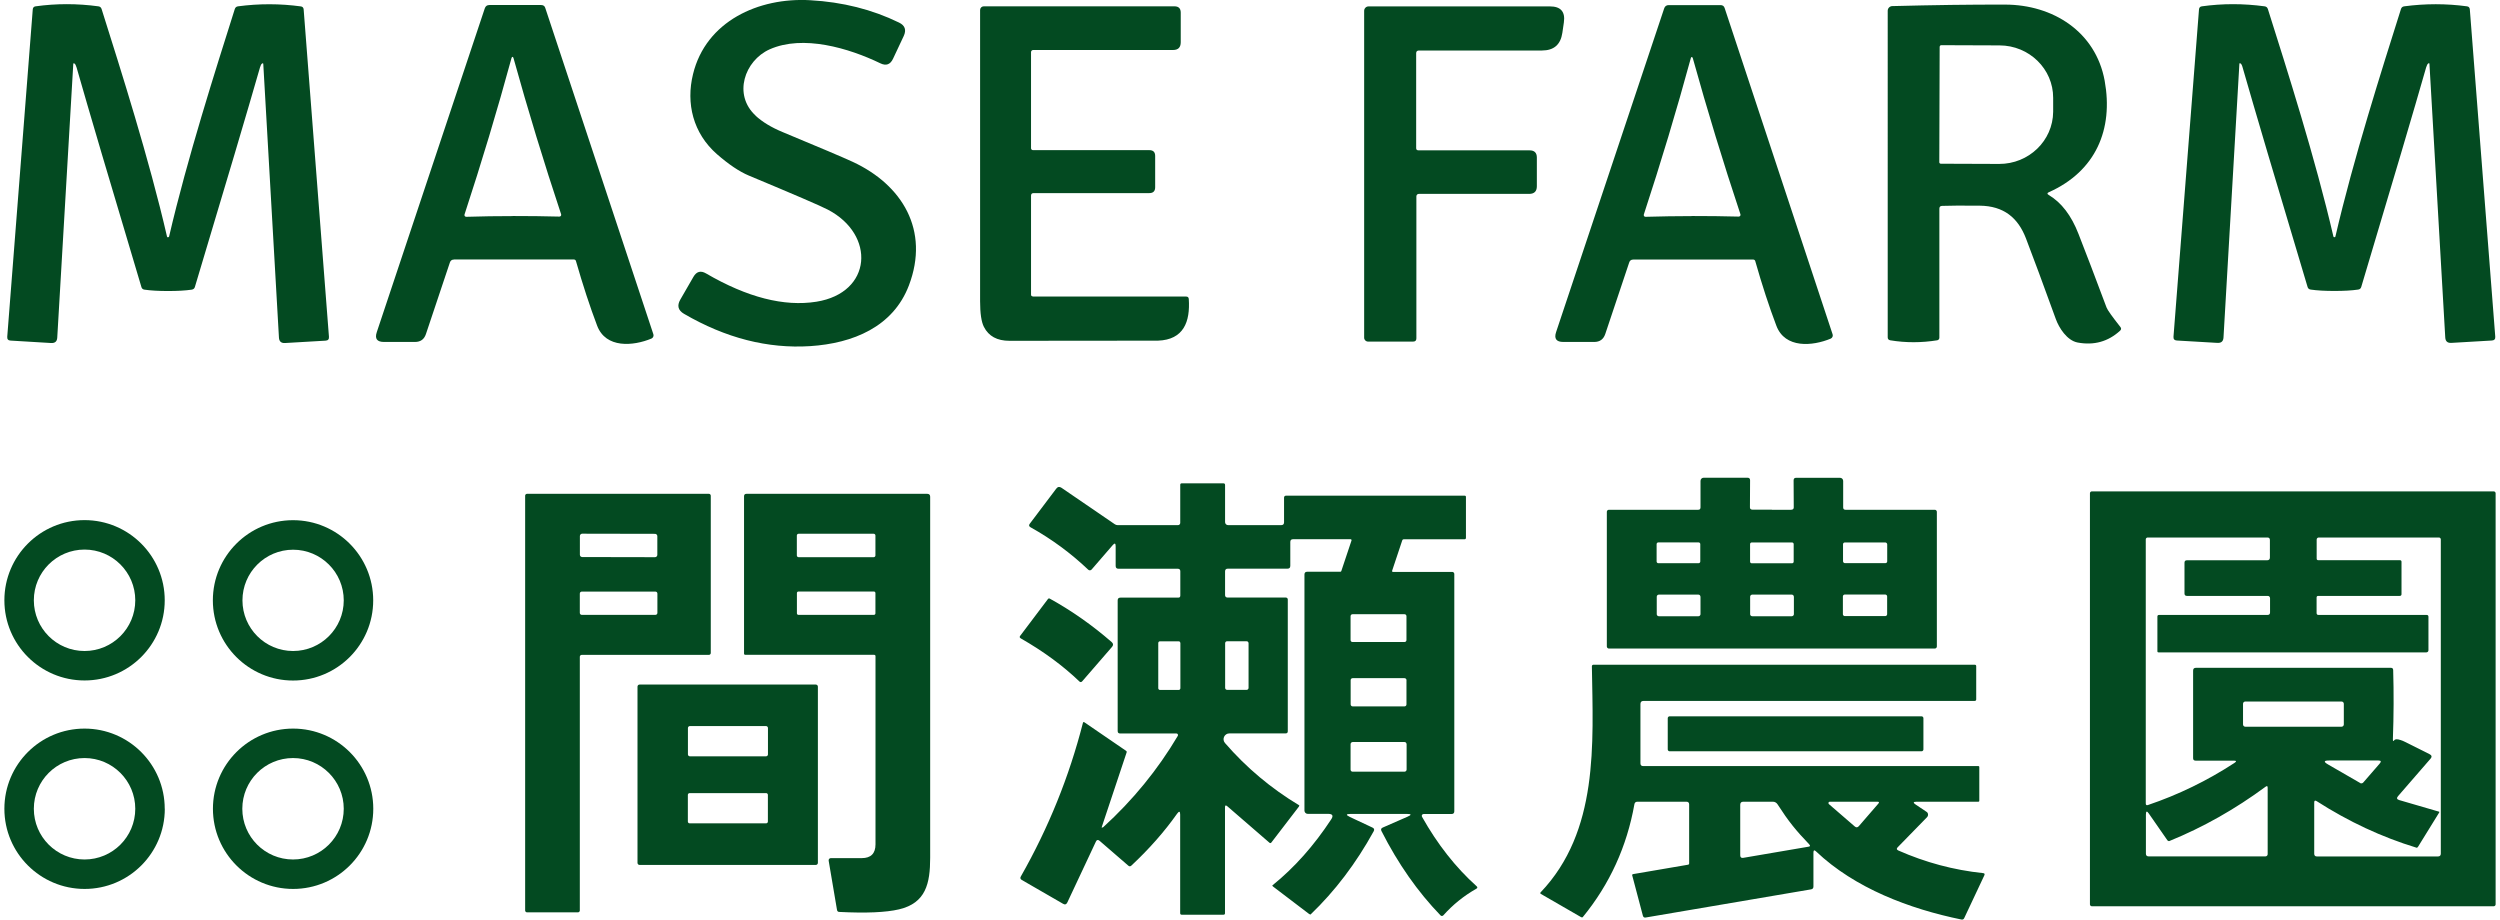 <?xml version="1.0" encoding="UTF-8"?><svg id="uuid-930f81d0-44e9-46f0-be02-b8b5e9cd1f6e" xmlns="http://www.w3.org/2000/svg" width="348" height="128" viewBox="0 0 348 128"><rect y="0" width="348" height="128" style="fill:none;"/><path d="M105.18,16.11c.94.86,2.18,1.62,3.75,2.27,5.18,2.15,8.43,3.53,9.75,4.14,6.91,3.2,10.76,9.53,7.84,17.21-2.2,5.78-7.79,8.06-13.73,8.45-5.92.38-11.78-1.12-17.58-4.5-.82-.48-.99-1.13-.52-1.96l1.84-3.19c.43-.74,1.01-.9,1.75-.47,5.75,3.35,10.87,4.65,15.36,3.94,7.8-1.25,8.27-9.34,1.59-12.82-1.01-.53-4.67-2.1-10.99-4.74-1.31-.55-2.79-1.54-4.44-2.98-3.33-2.92-4.33-7.08-3.33-11.14C98.26,2.96,105.59-.38,112.77.03c4.52.25,8.64,1.29,12.37,3.11.84.4,1.05,1.03.66,1.87l-1.49,3.17c-.38.81-.97,1.02-1.77.63-4.39-2.12-10.77-4.01-15.41-1.94-3.49,1.57-5.12,6.32-1.94,9.23h0Z" style="fill:#034a21;"/><path d="M23.4,33.02c.08,0,.12-.03.14-.1,2.53-10.88,6.44-23.11,9.14-31.65.07-.23.22-.36.46-.39,2.94-.39,5.85-.38,8.73.01.25.03.38.18.4.43l3.52,45.56c.03.34-.13.52-.47.54l-5.65.33c-.53.03-.81-.23-.84-.75l-2.18-38.08c0-.12-.06-.14-.16-.08-.12.07-.21.25-.3.55-1.69,5.89-4.71,16.07-9.06,30.55-.06.22-.21.34-.44.38-.89.13-1.98.19-3.29.19s-2.4-.06-3.29-.19c-.23-.03-.37-.16-.43-.38-4.33-14.48-7.34-24.66-9.02-30.55-.09-.3-.19-.49-.3-.55-.1-.06-.16-.03-.16.08l-2.23,38.08c-.03.53-.31.77-.84.75l-5.65-.34c-.34-.01-.5-.2-.47-.54L4.56,1.31c.02-.25.15-.4.4-.43,2.87-.4,5.78-.4,8.73,0,.24.03.39.16.46.4,2.69,8.54,6.59,20.77,9.1,31.66.02.07.07.1.15.1h0Z" style="fill:#034a21;"/><path d="M63.19,36.13c-.29,0-.48.14-.57.42l-3.33,9.95c-.25.74-.75,1.1-1.53,1.1h-4.31c-.97,0-1.31-.45-1-1.37L67.48,1.17c.1-.31.31-.47.64-.47h7.21c.29,0,.49.13.57.4l15.05,45.43c.08.24-.04.5-.27.6-2.53,1.05-6.35,1.4-7.56-1.8-1.01-2.66-1.99-5.66-2.95-9-.03-.12-.15-.21-.28-.21h-16.71M71.39,30.07c2.18,0,4.35.02,6.48.08.17,0,.29-.16.24-.32-2.4-7.22-4.61-14.46-6.63-21.74-.03-.12-.08-.17-.14-.17s-.11.06-.14.17c-1.98,7.28-4.17,14.54-6.54,21.77-.05.16.07.32.24.32,2.14-.07,4.3-.1,6.48-.1h0Z" style="fill:#034a21;"/><path d="M227.35,36.13c-.29,0-.49.14-.57.42l-3.33,9.95c-.25.73-.76,1.1-1.53,1.1h-4.31c-.97,0-1.31-.46-1-1.38L231.65,1.18c.1-.31.31-.47.64-.47h7.21c.29,0,.49.14.57.41l15.03,45.42c.08.24-.04.5-.27.6-2.53,1.05-6.35,1.4-7.56-1.8-1.01-2.66-1.99-5.66-2.94-9-.03-.12-.15-.21-.28-.21h-16.7M235.55,30.07c2.18,0,4.35.02,6.48.08.17,0,.29-.16.24-.32-2.4-7.21-4.61-14.46-6.63-21.73-.03-.11-.08-.16-.14-.16-.07,0-.12.05-.14.16-1.98,7.28-4.17,14.54-6.54,21.76-.05.16.07.33.24.32,2.14-.06,4.3-.1,6.48-.1h0Z" style="fill:#034a21;"/><path d="M285.18,27.14c1.77,1.05,3.15,2.85,4.15,5.43,1.01,2.57,2.31,5.98,3.9,10.23.13.35.77,1.25,1.93,2.72.14.18.13.35-.04.51-1.67,1.53-3.64,2.07-5.91,1.65-1.49-.28-2.6-2.05-3.04-3.27-1.75-4.82-3.13-8.56-4.15-11.21-1.1-2.87-3.08-4.54-6.46-4.57-2.48-.02-4.22-.01-5.23.03-.25.01-.37.14-.37.39v17.97c0,.17-.13.32-.3.35-2.19.35-4.37.36-6.54,0-.23-.04-.35-.18-.35-.41V1.49c0-.34.27-.62.61-.64,5.68-.15,10.92-.22,15.73-.21,6.65.01,12.61,3.76,13.86,10.6,1.23,6.76-1.23,12.6-7.78,15.52-.24.11-.25.23-.02.37M270,6.5l-.05,16.08c0,.12.09.21.21.21l8.12.03c4.13.01,7.49-3.23,7.52-7.26v-1.93c.02-4.02-3.33-7.3-7.46-7.31l-8.12-.03c-.11,0-.21.09-.21.21h0Z" style="fill:#034a21;"/><path d="M324.94,40.5c-1.3,0-2.4-.06-3.29-.19-.23-.03-.38-.16-.44-.38-4.34-14.47-7.35-24.65-9.04-30.55-.08-.3-.18-.49-.29-.55-.1-.06-.16-.03-.16.08l-2.21,38.07c-.03.53-.31.78-.84.75l-5.65-.33c-.34-.02-.5-.2-.47-.54l3.55-45.55c.02-.26.16-.4.4-.43,2.87-.4,5.78-.4,8.73,0,.24.03.39.16.46.39,2.7,8.54,6.6,20.77,9.12,31.65.01.07.06.1.14.1s.13-.03.14-.1c2.52-10.88,6.43-23.11,9.12-31.65.07-.23.22-.36.46-.39,2.94-.39,5.85-.39,8.73,0,.25.03.38.18.4.43l3.54,45.55c.03.34-.13.52-.47.54l-5.65.33c-.53.03-.81-.22-.84-.75l-2.2-38.07c0-.12-.06-.14-.16-.08-.11.07-.21.25-.3.55-1.68,5.89-4.7,16.08-9.03,30.55-.06.22-.21.35-.44.38-.89.13-1.98.19-3.29.19h0Z" style="fill:#034a21;"/><path d="M143.76,41.28h21.35c.23,0,.36.12.37.35.21,3.16-.71,5.66-4.29,5.79-.25,0-7.15.01-20.67.02-1.72,0-2.9-.64-3.56-1.94-.35-.68-.53-1.88-.53-3.58,0-13.89,0-27.39,0-40.53,0-.28.23-.51.51-.51h26.54c.58,0,.88.29.88.88v4.12c0,.72-.36,1.08-1.07,1.08h-19.48c-.16,0-.29.14-.29.3v13.37c0,.15.12.27.27.27h16.2c.54,0,.81.27.81.81v4.35c0,.55-.27.82-.82.82h-16.1c-.24,0-.36.12-.36.36v13.76c0,.17.09.26.26.26h0Z" style="fill:#034a21;"/><path d="M197.13,7.43v13.19c0,.21.11.31.34.31h15.46c.66,0,1,.34,1,1v4c0,.7-.36,1.06-1.06,1.06h-15.37c-.19,0-.34.15-.34.34v19.77c0,.3-.15.45-.45.45h-6.28c-.3,0-.54-.24-.54-.54V1.51c0-.34.27-.62.62-.62h25.24c1.51,0,2.16.75,1.94,2.24l-.21,1.44c-.24,1.64-1.18,2.46-2.84,2.46h-17.12c-.26,0-.39.13-.39.39h0Z" style="fill:#034a21;"/><path d="M246.64,70.96h2.67c.25,0,.38-.12.38-.32l-.02-3.77c0-.24.11-.36.35-.36h6.12c.24,0,.43.2.43.44v3.69c0,.21.11.32.32.32h12.43c.16,0,.29.13.29.29v18.74c0,.16-.13.29-.29.29-1.61,0-9.17,0-22.68,0-13.51,0-21.07,0-22.68,0-.16,0-.29-.14-.29-.29v-18.74c0-.16.12-.29.29-.29h12.43c.21,0,.32-.11.32-.33v-3.69c0-.24.19-.44.43-.44h6.12c.23,0,.35.12.35.36l-.02,3.77c0,.21.12.31.38.32h2.68M236.68,75.74c0-.13-.11-.24-.24-.24h-5.6c-.13,0-.24.11-.24.24v2.42c0,.13.11.24.24.24h5.6c.13,0,.24-.11.24-.24v-2.42M249.68,75.74c0-.13-.1-.23-.23-.23h-5.61c-.13,0-.23.1-.23.23v2.44c0,.13.1.23.23.23h5.61c.13,0,.23-.1.23-.23v-2.44M262.7,75.78c0-.15-.13-.27-.27-.27h-5.61c-.15-.01-.28.11-.27.26v2.35c0,.15.12.27.27.27h5.61c.15.01.28-.11.27-.26v-2.35M236.7,83.05c0-.15-.13-.28-.28-.28h-5.52c-.15.01-.28.13-.28.29v2.44c0,.15.13.28.29.28h5.52c.15-.01.28-.13.28-.29v-2.44M249.7,83.05c0-.15-.13-.28-.28-.28h-5.52c-.15.01-.28.13-.28.29v2.44c0,.15.13.28.29.28h5.52c.15-.01.28-.13.28-.29v-2.44M262.69,83.02c0-.14-.12-.26-.26-.26h-5.64c-.14,0-.26.12-.26.26v2.48c0,.14.12.26.26.26h5.64c.14,0,.26-.12.26-.26v-2.48h0Z" style="fill:#034a21;"/><path d="M153.55,115.16c4.15-3.78,7.62-8.03,10.4-12.73.08-.14-.02-.33-.18-.33h-7.85c-.23,0-.34-.12-.34-.34v-18.19c0-.25.13-.38.38-.38h8.05c.2,0,.29-.1.29-.29v-3.38c0-.23-.12-.35-.35-.35h-8.25c-.27,0-.4-.13-.4-.4v-2.74c0-.42-.14-.47-.41-.15l-2.94,3.4c-.12.14-.34.15-.47.02-2.42-2.3-5.1-4.27-8.04-5.91-.21-.12-.25-.28-.1-.48l3.69-4.89c.21-.27.44-.31.73-.12l7.4,5.06c.12.09.27.14.42.14h8.4c.17,0,.31-.14.31-.31v-5.3c0-.14.07-.21.21-.21h5.8c.15,0,.23.08.23.23v5.17c0,.23.19.42.42.42h7.39c.27,0,.4-.14.4-.4v-3.45c0-.14.12-.25.25-.25h24.91c.09,0,.16.07.16.16v5.7c0,.14-.07.21-.21.21h-8.44c-.11,0-.18.05-.22.16l-1.4,4.2c-.03.12,0,.18.13.18h8.23c.16,0,.29.13.29.29v33.03c0,.25-.13.38-.38.38h-3.89c-.2,0-.32.21-.23.38,2.14,3.81,4.67,7.04,7.61,9.68.14.13.13.25-.04.34-1.74.99-3.27,2.22-4.59,3.7-.11.12-.29.13-.4.01-3.17-3.28-5.91-7.19-8.22-11.74-.11-.22-.05-.38.17-.48l3.45-1.51c.6-.26.57-.39-.08-.39h-7.84c-.65,0-.68.14-.1.42l3.15,1.48c.24.11.29.28.17.51-2.46,4.47-5.39,8.33-8.78,11.58-.03.03-.14-.01-.26-.1l-4.98-3.79c-.1-.07-.12-.13-.05-.18,3.05-2.46,5.76-5.52,8.15-9.16.34-.51.2-.77-.42-.77h-2.85c-.25,0-.45-.21-.45-.45v-32.87c0-.25.13-.38.38-.38h4.6c.08,0,.13-.03.15-.1l1.42-4.25c.03-.09-.03-.18-.13-.18h-8.01c-.25,0-.38.13-.38.38v3.32c0,.27-.13.4-.4.4h-8.3c-.25,0-.38.13-.38.38v3.32c0,.18.14.32.33.32h8.14c.14,0,.26.12.26.26v18.35c0,.2-.1.3-.3.3h-7.83c-.69,0-1.07.81-.61,1.34,2.98,3.44,6.42,6.32,10.31,8.66.05.03.05.1-.03.2l-3.82,4.98c-.08.11-.18.12-.28.03l-5.86-5.07c-.21-.18-.32-.14-.32.14v14.75c0,.14-.07.21-.21.21h-5.82c-.14,0-.21-.08-.21-.22v-13.71c0-.49-.14-.53-.43-.13-1.77,2.51-3.89,4.91-6.36,7.22-.14.13-.29.14-.43.01l-4-3.46c-.22-.18-.39-.15-.51.11l-3.98,8.48c-.13.27-.32.34-.59.18l-5.75-3.32c-.2-.12-.25-.28-.13-.48,3.85-6.77,6.73-13.89,8.64-21.37.03-.14.11-.16.23-.08l5.8,3.97c.07.05.09.11.06.2l-3.44,10.32c-.07.2-.02.23.14.09M195.78,85.77c0-.15-.12-.27-.27-.27h-7.24c-.15,0-.27.12-.27.27v3.33c0,.15.12.27.27.27h7.24c.15,0,.27-.12.27-.27v-3.33M164.3,89.5c0-.13-.1-.23-.23-.23h-2.61c-.13,0-.23.11-.23.24v6.3c.01.13.11.23.24.23h2.61c.13,0,.23-.11.23-.24v-6.3M173.8,89.54c0-.16-.12-.28-.28-.28h-2.7c-.16,0-.28.12-.28.28v6.21c0,.16.12.28.28.28h2.7c.16,0,.28-.12.28-.28v-6.21M195.79,94.69c0-.16-.13-.29-.29-.29h-7.2c-.16-.01-.29.12-.29.27v3.37c0,.16.12.29.28.29h7.2c.16.01.29-.12.29-.27v-3.37M195.79,103.57c0-.16-.13-.28-.28-.28h-7.23c-.15.01-.28.14-.28.29v3.56c0,.16.13.28.29.28h7.23c.15-.01.28-.14.28-.29v-3.56h0Z" style="fill:#034a21;"/><path d="M347.39,125.89c0,.14-.12.26-.26.26h-55.95c-.14,0-.26-.12-.26-.26v-57.23c0-.14.12-.26.26-.26h55.95c.14,0,.26.12.26.26v57.23M338.33,105.61l-4.52,5.21c-.23.27-.18.45.16.55l5.56,1.62s.04.05.02.09l-2.94,4.76c-.08.13-.15.18-.23.16-4.83-1.47-9.46-3.63-13.9-6.48-.23-.14-.34-.08-.34.19v7.13c0,.25.13.38.38.38h16.84c.27,0,.4-.14.4-.4v-43.74c0-.14-.12-.26-.26-.26h-16.73c-.16,0-.29.13-.29.29v2.64c0,.16.08.23.23.23h11.36c.14,0,.22.08.22.22v4.5c0,.16-.08.25-.25.25h-11.35c-.14,0-.22.08-.22.22v2.16c0,.18.09.27.27.27h15.05c.17,0,.25.09.25.26v4.66c0,.16-.13.29-.29.29h-37.27c-.12,0-.17-.05-.17-.16v-4.83c0-.14.08-.22.22-.22h15.11c.23,0,.35-.12.35-.34v-2c0-.17-.14-.31-.31-.31h-11.26c-.23,0-.34-.12-.34-.34v-4.28c0-.23.12-.34.34-.34h11.16c.26,0,.39-.13.39-.39v-2.43c0-.23-.12-.35-.34-.35h-16.68c-.14,0-.26.12-.26.26v36.76c0,.21.1.29.3.22,4.23-1.43,8.24-3.38,12.03-5.85.34-.22.3-.33-.1-.33h-5.3c-.23,0-.34-.12-.34-.34v-12.19c0-.26.13-.39.38-.39h27.16c.2,0,.3.1.31.31.09,3.14.08,6.34-.04,9.59-.01.31.05.37.19.18.13-.17.42-.18.87-.03.2.06.39.14.57.23l3.46,1.73c.33.16.38.38.14.66M326.26,97.97c0-.18-.14-.32-.32-.32h-13.39c-.18,0-.32.14-.32.32v2.87c0,.18.14.32.32.32h13.39c.18,0,.32-.14.32-.32v-2.87M328.52,109c.15.09.34.05.45-.08l2.29-2.64c.24-.28.18-.42-.19-.42h-6.86c-.75,0-.79.18-.15.55l4.47,2.58M301.73,117.01l-2.61-3.76c-.27-.4-.41-.36-.41.13v5.45c0,.25.13.38.38.38h16.26c.17,0,.31-.14.31-.31v-9.25c0-.24-.1-.29-.29-.14-4.24,3.13-8.7,5.65-13.39,7.56-.08.03-.18,0-.24-.07h0Z" style="fill:#034a21;"/><path d="M73.1,126.74v-57.74c0-.14.12-.26.26-.26h25.32c.14,0,.26.12.26.26v21.9c0,.14-.12.26-.26.26h-17.71c-.14,0-.26.12-.26.26v35.32c0,.14-.12.26-.26.26h-7.09c-.14,0-.26-.12-.26-.26M91.5,74.63c0-.18-.15-.32-.32-.32l-10.14-.02c-.18,0-.32.15-.32.32v2.61c0,.18.14.32.32.32l10.14.02c.18,0,.32-.15.32-.32v-2.61M91.51,82.63c0-.16-.12-.28-.28-.28h-10.24c-.16,0-.28.12-.28.28v2.68c0,.16.12.28.28.28h10.24c.16,0,.28-.12.28-.28v-2.68h0Z" style="fill:#034a21;"/><path d="M121.7,91.15h-17.97c-.09,0-.16-.08-.16-.16v-21.91c0-.23.12-.34.34-.34h25.16c.27,0,.41.14.41.4,0,19.03,0,35.79,0,50.25,0,3.61-.61,6.31-4.33,7.19-1.83.43-4.6.55-8.32.36-.18,0-.29-.1-.32-.29l-1.16-6.84c-.03-.19.11-.36.3-.36h4.3c1.28,0,1.92-.64,1.92-1.92v-26.21c0-.09-.08-.16-.16-.16M121.86,74.54c0-.13-.11-.24-.24-.24h-10.46c-.13,0-.24.11-.24.24v2.78c0,.13.11.24.24.24h10.46c.13,0,.24-.11.24-.24v-2.78M121.86,82.55c0-.12-.1-.21-.21-.21h-10.51c-.12,0-.21.1-.21.21v2.83c0,.12.1.21.21.21h10.51c.12,0,.21-.1.21-.21v-2.83h0Z" style="fill:#034a21;"/><path d="M22.93,83.56c0,6.17-5,11.16-11.16,11.16S.61,89.72.61,83.56s5-11.16,11.16-11.16,11.16,5,11.16,11.16M18.83,83.56c0-3.89-3.16-7.06-7.06-7.06s-7.06,3.16-7.06,7.06,3.16,7.06,7.06,7.06,7.06-3.16,7.06-7.06h0Z" style="fill:#034a21;"/><path d="M51.95,83.57c0,6.17-5,11.16-11.16,11.16s-11.16-5-11.16-11.16,5-11.16,11.16-11.16,11.16,5,11.16,11.16M47.85,83.57c0-3.89-3.16-7.05-7.05-7.05s-7.05,3.16-7.05,7.05,3.16,7.05,7.05,7.05,7.05-3.16,7.05-7.05h0Z" style="fill:#034a21;"/><path d="M142.07,88.84c-.14-.08-.17-.19-.07-.32l3.87-5.13c.08-.1.17-.12.28-.05,3.04,1.68,5.91,3.7,8.6,6.04.23.21.25.42.05.66l-4.15,4.79c-.13.15-.27.16-.41.02-2.29-2.2-5.02-4.2-8.17-6h0Z" style="fill:#034a21;"/><path d="M252.43,118.69v4.72c0,.22-.11.35-.33.39l-23.03,3.92c-.2.03-.32-.05-.38-.25l-1.49-5.63c-.02-.08.03-.14.11-.16l7.66-1.31c.11-.02.16-.08.16-.2v-8.19c0-.25-.13-.38-.38-.38h-6.82c-.24,0-.38.12-.42.35-1.05,5.89-3.44,11.13-7.17,15.69-.05.07-.15.08-.23.04l-5.63-3.25c-.08-.05-.1-.15-.03-.21,8.11-8.51,7.31-20.62,7.14-31.48,0-.12.1-.21.21-.21h53.08c.14,0,.21.07.21.21v4.61c0,.14-.08.22-.23.22h-46.08c-.29,0-.43.14-.43.44v8.24c0,.26.13.39.39.39h46.64c.09,0,.14.05.14.14v4.68c0,.1-.05.14-.15.14h-8.58c-.48,0-.52.14-.12.4l1.51,1.01c.25.16.28.53.05.76l-4.08,4.18c-.18.18-.14.33.1.44,3.76,1.66,7.69,2.72,11.8,3.15.2.02.26.12.17.31l-2.8,5.95c-.08.17-.21.23-.38.2-7.23-1.48-14.85-4.36-20.23-9.47-.25-.25-.38-.19-.38.16M251.86,117.55c-1.86-1.94-2.89-3.2-4.44-5.61-.14-.21-.37-.34-.62-.34h-4.14c-.28,0-.42.14-.42.43v7.02c0,.29.14.41.43.36l9.08-1.55c.23-.03.27-.14.1-.31M254.58,111.93l3.6,3.11c.2.18.39.16.57-.04l2.71-3.13c.16-.18.12-.27-.12-.27h-6.64c-.17,0-.25.21-.12.33h0Z" style="fill:#034a21;"/><path d="M113.85,120.11c0,.16-.13.29-.29.29h-24.53c-.16,0-.29-.13-.29-.29v-24.53c0-.16.13-.29.29-.29h24.53c.16,0,.29.13.29.29v24.53M106.9,101.34c0-.15-.12-.27-.27-.27h-10.6c-.15,0-.27.12-.27.27v3.67c0,.15.12.27.27.27h10.6c.15,0,.27-.12.27-.27v-3.67M106.89,110.65c0-.14-.11-.25-.25-.25h-10.64c-.14,0-.25.11-.25.25v3.71c0,.14.11.25.25.25h10.64c.14,0,.25-.11.25-.25v-3.71h0Z" style="fill:#034a21;"/><path d="M267.74,104.32c0,.14-.12.26-.26.26h-35.07c-.14,0-.26-.12-.26-.26v-4.35c0-.14.12-.26.26-.26h35.07c.14,0,.26.12.26.26v4.35h0Z" style="fill:#034a21;"/><path d="M22.94,112.58c0,6.17-5,11.16-11.16,11.16S.61,118.75.61,112.58s5-11.16,11.16-11.16,11.16,5,11.16,11.16M18.83,112.58c0-3.89-3.16-7.06-7.06-7.06s-7.06,3.16-7.06,7.06,3.16,7.06,7.06,7.06,7.06-3.16,7.06-7.06h0Z" style="fill:#034a21;"/><path d="M51.96,112.58c0,6.17-5,11.16-11.16,11.16s-11.16-5-11.16-11.16,5-11.16,11.16-11.16,11.16,5,11.16,11.16M47.85,112.58c0-3.89-3.16-7.06-7.06-7.06s-7.06,3.16-7.06,7.06,3.16,7.06,7.06,7.06,7.06-3.16,7.06-7.06h0Z" style="fill:#034a21;"/></svg>